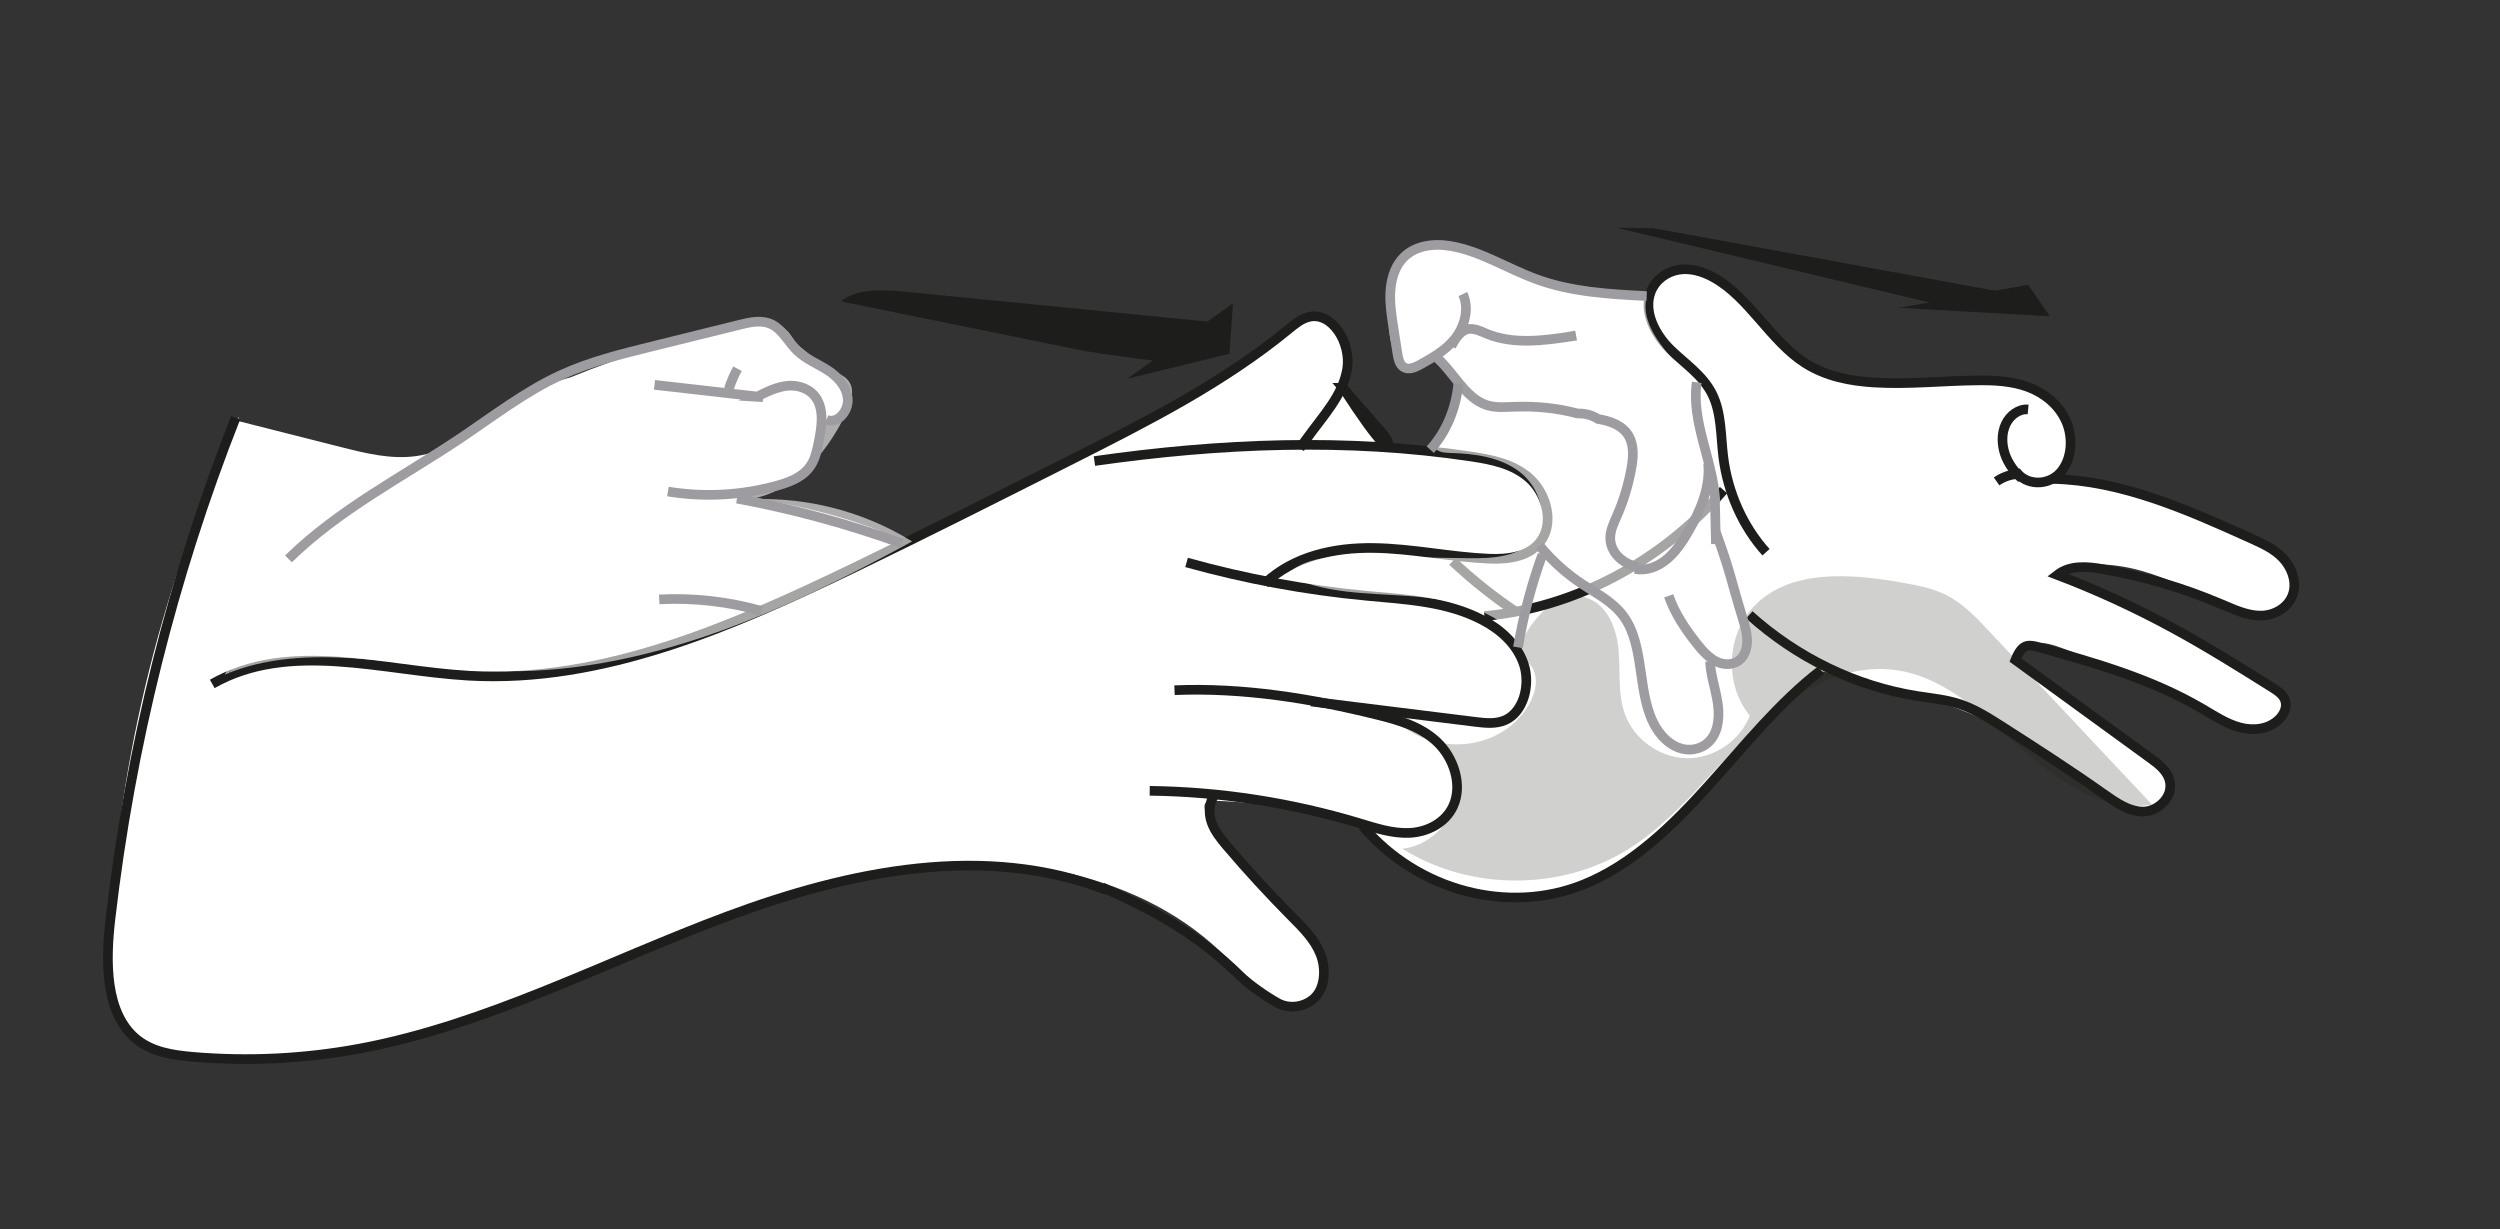 <?xml version="1.0" encoding="UTF-8"?>
<svg xmlns="http://www.w3.org/2000/svg" viewBox="0 0 259.13 127.41">
  <rect x="0" y="0" width="259.13" height="127.41" fill="#333333" stroke="none"/>
  <g id="a" data-name="Ebene 2">
    <path d="M24.807,43.176c-7.906,16.857-12.511,35.255-13.478,53.849-.163,3.125-.141,6.526,1.751,9.017,2.092,2.754,5.852,3.578,9.303,3.812,12.549.85,24.832-3.499,36.446-8.328s23.223-10.266,35.709-11.78c12.486-1.514,26.354,1.655,34.293,11.41,1.522,1.87,3.2,3.219,5.611,3.188,3.171-.041,3.411-3.161,2.139-6.067s-4.222-4.405-6.522-7.309c-1.969-2.486-6.808-7.48-4.682-7.98,5.583.124,11.146,1.14,16.412,2.999,0,0,.392.352.201.613,4.371,4.248,10.599,6.514,16.678,6.069s11.911-3.593,15.61-8.106c4.56-5.423,9.484-10.54,14.662-14.963,6.385,1.427,12.857,2.886,18.64,5.946,4.111,2.175,7.772,5.109,11.798,7.437,2.733,1.581,4.521.915,5.326-.489.613-1.069-.721-3.131-2.642-4.513-4.592-3.304-8.321-6.417-13.228-9.205-.085-1.054.925-1.941,1.969-2.106s2.093.197,3.085.562c5.492,2.023,10.89,4.32,16.046,7.089.889.477,1.782.973,2.761,1.217s2.072.208,2.925-.331,1.37-1.66,1.015-2.604c-.279-.74-.989-1.213-1.658-1.633-7.098-4.456-14.44-8.612-22.38-11.362,2.847-1.469,6.29-1.309,9.373-.441s5.938,2.386,8.908,3.587c1.154.467,2.363.892,3.607.858s2.545-.617,3.113-1.725c.634-1.236.192-2.81-.72-3.858s-2.204-1.677-3.478-2.229c-3.73-1.617-6.254-2.928-10.137-4.131-2.353-.729-6.074-1.353-8.427-2.082-.715-.222-1.145.071-2.197.216,1.192-.97,2.107-2.479,2.131-4.069s-.698-3.161-1.868-4.239-2.76-1.665-4.355-1.674c-4.381.044-8.769.088-13.135-.277-3.33-.279-6.785-.852-9.488-2.817-1.688-1.227-2.97-2.917-4.352-4.481s-2.96-3.067-4.942-3.721-4.451-.233-5.66,1.524l-.256.748c-.011-.009-.022-.018-.142.012-5.192-.104-10.362-1.246-15.115-3.338-1.805-.795-3.589-1.736-5.544-1.999s-4.179.325-5.229,1.994c-.534.848-.708,1.874-.762,2.875-.146,2.686.502,5.411,1.929,7.838.775-.1,1.521-.414,2.133-.9.208-.165.453-.363.709-.291.137.039.241.148.338.254.771.841,1.541,1.683,2.322,2.592-.344,2.613-1.564,5.104-3.44,7.133-1.383-.249-2.767-.497-4.426-.818.191-.542-.203-1.099-.572-1.539-1.125-1.34-2.251-2.681-3.315-3.916-.142-.194-.284-.388-.593-.502.33-1.417.661-2.891.358-4.314s-1.432-2.782-2.886-2.85c-1.072-.05-2.042.581-2.928,1.186-3.294,2.251-6.588,4.503-9.877,6.729-9.76,5.345-19.702,10.355-29.769,15.207-5.429-2.451-11.294-3.932-17.439-4.703l4.161-1.544c.92-.342,1.867-.699,2.583-1.372,1.282-1.205,1.535-3.115,1.621-4.684.732-.15,1.477-.318,2.111-.713s1.147-1.063,1.156-1.81c.013-1.008-.834-1.791-1.612-2.432-1.57-1.294-3.14-2.588-4.71-3.882-.748-.617-1.53-1.251-2.471-1.483-.971-.24-1.991-.022-2.965.205-5.932,1.387-11.777,3.149-17.233,5.394-5.848,1.444-9.997,7.304-15.962,8.149-2.599.368-5.222-.281-7.766-.925-3.629-.919-7.257-1.837-10.886-2.756" fill="#fff" stroke-width="0"/>
  </g>
  <g id="b" data-name="Calque 8 - copie">
    <path d="M24.42,43.31c-6.51,16.5-10.89,34.04-12.97,51.91-.52,4.46-.57,9.8,2.68,12.48,1.64,1.34,3.76,1.66,5.79,1.84,5.81.5,11.67.21,17.41-.86,13.18-2.47,25.42-8.99,38.09-13.71s26.67-7.6,39.29-2.71" fill="none" stroke="#1d1d1b" stroke-miterlimit="10"/>
    <path d="M22,70.89c8.02-4.55,17.62-1.36,26.62-.85,13.84.78,27.23-5.08,39.94-11.21,7.6-3.67,15.14-7.48,22.69-11.29,7.7-3.89,15.46-7.81,22.27-13.38.65-.53,1.32-1.1,2.11-1.3,2.43-.62,4.46,2.7,4,5.42-.46,2.72-2.44,4.76-4.16,7.15l-.74,1.02.25-.42" fill="none" stroke="#1d1d1b" stroke-miterlimit="10"/>
    <path d="M113.44,47.79c12.95-1.85,26.11-2.41,39.05-.47,2.12.32,4.33.75,6,2.22,1.68,1.47,2.57,4.31,1.39,6.28-1.13,1.89-3.51,2.18-5.55,2.09-4-.17-7.97-1.06-11.97-1.11-4.01-.06-8.22.82-11.28,3.69" fill="none" stroke="#1d1d1b" stroke-miterlimit="10"/>
    <path d="M122.99,58.3c6.11,1.7,12.35,2.86,18.63,3.45,4.11.39,8.36.57,12.08,2.54,1.84.97,3.57,2.49,4.26,4.61.68,2.13-.05,4.9-1.94,5.74-.97.43-2.06.31-3.11.18-5.67-.7-11.34-1.41-17.01-2.11" fill="none" stroke="#1d1d1b" stroke-miterlimit="10"/>
    <path d="M121.74,71.54c7.07-.29,14.14.84,21.05,2.56,2.19.54,4.44,1.19,6.16,2.8,1.71,1.61,2.69,4.44,1.67,6.66-.82,1.77-2.7,2.68-4.49,2.77-1.79.09-3.55-.5-5.28-1.02-7.06-2.12-14.36-3.25-21.68-3.34" fill="none" stroke="#1d1d1b" stroke-miterlimit="10"/>
    <path d="M125.91,82.41c-.61.73-.66,1.89-.33,2.82s.95,1.69,1.56,2.42c2.17,2.56,4.43,5.01,6.77,7.37,1.14,1.15,2.34,2.32,2.96,3.88s.47,3.65-.76,4.67c-1.04.86-2.54,1.03-3.7.38s-2.93-1.86-3.9-2.82c-4.3-4.24-8.92-6.81-14.27-9.15" fill="none" stroke="#1d1d1b" stroke-miterlimit="10"/>
    <path d="M208.94,48.83c1.04,1.55,3.37,1.54,4.6.17,1.23-1.36,1.38-3.66.6-5.38-.78-1.73-2.32-2.92-3.97-3.52s-3.42-.69-5.16-.67c-3.59.03-7.17.44-10.75.22-2.48-.15-5-.64-7.15-2.01-3.61-2.3-5.78-6.83-9.51-8.89-1.11-.61-2.36-.99-3.59-.79-1.23.19-2.41,1.02-2.9,2.28-.8,2.08.47,4.45,1.99,5.95s3.4,2.69,4.38,4.68c.96,1.94.87,4.28,1.14,6.48.46,3.71,2.04,7.24,4.43,9.89" fill="none" stroke="#1d1d1b" stroke-miterlimit="10"/>
    <path d="M210.22,42.44c-.95-.09-1.89.59-2.33,1.54s-.41,2.1-.07,3.1c.34.99.98,1.83,1.72,2.51" fill="none" stroke="#1d1d1b" stroke-miterlimit="10"/>
    <path d="M208.96,49.15c-.71.07-1.41.33-2.01.75" fill="none" stroke="#1d1d1b" stroke-miterlimit="10"/>
    <path d="M212.76,49.64c7.19.16,14.04,3.22,20.7,6.23,1.12.51,2.26,1.03,3.14,1.95.88.92,1.45,2.33,1.11,3.61-.4,1.51-1.92,2.36-3.33,2.38-1.42.02-2.76-.61-4.09-1.17-3.98-1.7-8.12-2.92-12.34-3.65-1.6-.28-3.38-.44-4.71.6,4.08,1.55,8.08,3.39,11.96,5.5,3.54,1.92,6.97,4.07,10.4,6.22.55.35,1.16.77,1.3,1.45.14.65-.21,1.33-.66,1.78-1.07,1.07-2.67,1.23-4.07.86s-2.65-1.21-3.92-1.95c-5.28-3.09-11.13-4.74-16.91-6.36-.41-.11-.83-.23-1.24-.14s-.8.46-1.2,1.46c4.69,3.41,9.39,6.83,14.08,10.24.84.61,1.75,1.33,1.94,2.42.29,1.62-1.29,3.05-2.78,3.05s-2.83-.94-4.09-1.83c-3.43-2.43-6.95-4.69-10.47-6.95-1.41-.9-2.83-1.81-4.39-2.34-1.45-.49-2.98-.62-4.48-.86-6.34-1-12.42-3.94-17.39-8.41" fill="none" stroke="#1d1d1b" stroke-miterlimit="10"/>
    <path d="M141.24,85.62c5.69,6.72,15.09,9.21,22.9,6.06,5.01-2.02,9.15-6.02,12.91-10.2,3.77-4.18,7.33-8.66,11.71-12.02" fill="none" stroke="#1d1d1b" stroke-miterlimit="10"/>
    <path d="M178.65,50.8c-6.49,7.47-15.48,12.2-24.79,13.06" fill="none" stroke="#1d1d1b" stroke-miterlimit="10"/>
    <path d="M150.56,58.18c2.1,1.97,4.34,3.75,6.7,5.32" fill="none" stroke="#1d1d1b" stroke-miterlimit="10"/>
    <path d="M139.2,40.2c1.39,1.6,2.78,3.2,4.17,4.8.24.28.5.6.51.99s-.42.76-4.67-5.79h-.01Z" fill="none" stroke="#1d1d1b" stroke-miterlimit="10"/>
    <g id="c" data-name="Calque 22 - copie">
      <path d="M32.46,56.46c-3.7,3.92-6.7,8.5-8.8,13.47,4.95-9.7,12.99-17.61,22.17-23.48,9.18-5.86,19.49-9.76,29.99-12.65,1.95-.54,4.33-.94,5.77.49.96.95,1.21,2.5,2.29,3.32,1.26.95,3.38.68,4.18,2.04.54.92.15,2.08-.3,3.04-2.14,4.62-6.13,9.03-11.22,9.15,6.25-.56,12.67.97,18,4.28-13.45,7.38-28.09,13.97-43.43,13.43-9.38-.33-19.2-3.26-27.84.38" fill="#fff" isolation="isolate" opacity=".6" stroke-width="0"/>
      <path d="M145.9,27.04c-1.79,2.53-2.4,5.86-1.62,8.87.26,1.01.97,2.16,2,2.02.39-.05.73-.3,1.1-.44,1.6-.63,3.45.85,3.7,2.55s-.65,3.38-1.8,4.66c-.38.43-.83.96-.66,1.51.2.62,1.01.73,1.66.74,2.55.06,5.24.42,7.26,1.98s3.03,4.66,1.57,6.75c-1.45,2.06-4.39,2.22-6.91,2.18-3.74-.06-7.49-.12-11.23-.18-2.7-.04-5.7.03-7.65,1.9,3.84,1.98,8.37,1.89,12.68,2.2s8.99,1.29,11.71,4.65c-.03-.2-.05-.4-.08-.67.25-2.12.66-4.22,1.22-6.29.12-.44.28-.92.67-1.15.47-.27,1.06-.06,1.55.17,4.3,2.02,7.74,5.8,9.35,10.27.79,2.21.18,5.4,1.63,7.24.75.95,3.27,2.2,4.23,1.46.52-.41,1.74-1.86,1.85-2.51.35-1.95-.61-4.42-.59-6.4,1.06.9,2.83.07,3.37-1.21s.22-2.74-.1-4.1c-1.48-6.27-2.96-12.55-4.45-18.82-.46-1.95-.93-3.93-1.96-5.65-.78-1.3-1.85-2.4-2.68-3.67s-1.42-2.82-1.05-4.29c-3.16,1.12-6.68.29-9.76-1.01s-6-3.07-9.24-3.92c-1.08-.28-2.21-.46-3.3-.22s-2.16.92-2.47,1.37v.01Z" fill="#fff" isolation="isolate" opacity=".6" stroke-width="0"/>
    </g>
    <g id="d" data-name="Calque 24 - copie">
      <path d="M156.96,67.9c1.44-3.21,4.18-7.04,7.52-5.93,2.12.71,3.1,3.18,3.29,5.41s-.1,4.55.66,6.65c.95,2.62,3.63,4.52,6.42,4.56s5.51-1.8,6.52-4.41c-2.64-3.19-2.44-8.37.44-11.35,3.75-3.88,10.02-3.38,15.34-2.44,1.57.28,3.17.57,4.59,1.29,1.72.87,3.09,2.31,4.41,3.72,5.64,6,11.27,12,16.91,18-5.06.84-9.81-2.46-13.64-5.88s-7.75-7.31-12.82-8.05c-5.71-.84-11.19,2.62-15.32,6.66s-7.62,8.85-12.52,11.9c-6.98,4.34-16.44,4.32-23.4-.06,3.08-.32,5.69-3.19,5.71-6.29s-2.54-6-5.62-6.37c3.01,2.36,7.58,2.47,10.7.26s4.54-6.55.82-7.69l-.01.02Z" fill="#1d1d1b" isolation="isolate" opacity=".21" stroke-width="0"/>
    </g>
    <g id="e" data-name="Calque 23 - copie">
      <path d="M87.17,31.24c8.18,1.67,16.37,3.33,24.55,5,2.66.54,9.58,1.35,9.58,1.35,0,0,2.65-1.66,5.54-4.09-10.85-1.07-21.7-2.15-32.56-3.22-2.62-.26-5.45-.47-7.11.97v-.01Z" fill="#1d1d1b" stroke-width="0"/>
      <polyline points="127.8 31.44 116.82 39.26 127.44 36.67" fill="#1d1d1b" stroke-width="0"/>
      <polyline points="167.57 23.61 200.81 31.55 209.18 30.57 171.37 23.65" fill="#1d1d1b" stroke-width="0"/>
      <polyline points="210.22 29.52 196.82 31.91 212.47 32.78" fill="#1d1d1b" stroke-width="0"/>
    </g>
    <g id="f" data-name="Calque 21 - copie">
      <path d="M67.84,39.89c3.75.43,7.5.85,11.25,1.28l-.65-.04c1.02-.51,2.06-1.03,3.17-1.14s2.33.28,2.99,1.27c.83,1.25.57,2.98.27,4.49-.17.84-.34,1.7-.78,2.41-.76,1.24-2.14,1.78-3.45,2.15-3.72,1.04-7.62,1.26-11.41.64" fill="none" stroke="#9f9ca1" stroke-miterlimit="10"/>
      <path d="M75.54,40.33c.24-.73.54-1.44.9-2.11" fill="none" stroke="#9f9ca1" stroke-miterlimit="10"/>
      <path d="M85.65,43.48c1.08.56,2.34-.84,2.22-2.16-.12-1.32-1.11-2.33-2.15-2.99s-2.2-1.11-3.09-1.98c-.9-.88-1.52-2.16-2.61-2.71-1.04-.52-2.24-.26-3.35.02-3.07.76-6.14,1.52-9.21,2.28-3.17.78-6.37,1.58-9.37,2.96-3.68,1.7-6.98,4.25-10.39,6.54-6.02,4.03-12.53,7.33-17.8,12.49" fill="none" stroke="#9f9ca1" stroke-miterlimit="10"/>
      <path d="M76.39,51.68c5.79,1.07,11.51,2.63,17.1,4.65" fill="none" stroke="#9f9ca1" stroke-miterlimit="10"/>
      <path d="M68.33,62.13c3.56-.19,7.14.22,10.6,1.19" fill="none" stroke="#9f9ca1" stroke-miterlimit="10"/>
      <path d="M170.68,30.69c-3.85-.2-7.75-.41-11.4-1.74-3-1.09-5.81-2.92-8.93-3.45-1.82-.31-3.9-.05-5.13,1.48-.73.9-1.05,2.13-1.11,3.33-.06,1.21.13,2.41.31,3.6.14.9.28,1.79.42,2.69.08.53.2,1.12.6,1.42.52.38,1.21.08,1.77-.23,1.32-.74,2.68-1.5,3.65-2.75.97-1.24,1.45-3.1.77-4.56" fill="none" stroke="#9f9ca1" stroke-miterlimit="10"/>
      <path d="M150.42,35.89c.41-.75.91-1.57,1.68-1.76.66-.16,1.33.18,1.96.45,2.79,1.15,5.88.73,8.82.29-.03-.17-.07-.34-.1-.51" fill="none" stroke="#9f9ca1" stroke-miterlimit="10"/>
      <path d="M148.66,36.85c1.95,1.54,3.11,4.37,5.41,5.13.93.31,1.93.21,2.9.18,2.21-.08,4.42.13,6.51.69.72,0,1.43.11,2.16.58,1.24.2,2.6.65,3.23,1.85.52.98.42,2.22.21,3.34-.31,1.69-.81,3.33-1.49,4.87-.34.77-.73,1.57-.68,2.43.04.76.45,1.46.99,1.94s1.2.76,1.87.95" fill="none" stroke="#9f9ca1" stroke-miterlimit="10"/>
      <path d="M175.87,39.63c-.6,4.21,1.78,8.25,1.93,12.51" fill="none" stroke="#9f9ca1" stroke-miterlimit="10"/>
      <path d="M177.05,48.02c.25,2.46-.78,4.86-1.98,6.95-.63,1.11-1.34,2.19-2.28,2.98s-2.15,1.27-3.31,1.02" fill="none" stroke="#9f9ca1" stroke-miterlimit="10"/>
      <path d="M177.86,55.18c1.5,4.09,1.51,4.79,2.79,8.98.21.68.41,1.37.44,2.09.03.72-.15,1.48-.6,1.98-.64.71-1.71.76-2.54.36s-1.49-1.14-2.09-1.9c-1.17-1.48-2.25-3.09-2.9-4.93" fill="none" stroke="#9f9ca1" stroke-miterlimit="10"/>
      <path d="M177.75,51.56c.04,1.61.08,3.22.11,4.83" fill="none" stroke="#9f9ca1" stroke-miterlimit="10"/>
      <path d="M148.25,46.61c1.64-1.81,2.68-4.27,2.9-6.83" fill="none" stroke="#969599" stroke-miterlimit="10"/>
      <path d="M177.25,68.56c.06,1.4.53,2.73.76,4.1s.18,2.93-.66,3.98c-.73.92-1.94,1.24-3.01.97s-1.99-1.08-2.62-2.08c-2.14-3.39-1.1-8.47-3.46-11.68-1.11-1.5-2.77-2.32-4.27-3.31-1.63-1.08-3.12-2.42-4.41-3.97" fill="none" stroke="#9f9ca1" stroke-miterlimit="10"/>
      <path d="M159.87,57.49c-1.13,3.1-1.97,6.32-2.53,9.61" fill="none" stroke="#9f9ca1" stroke-miterlimit="10"/>
    </g>
  </g>
</svg>